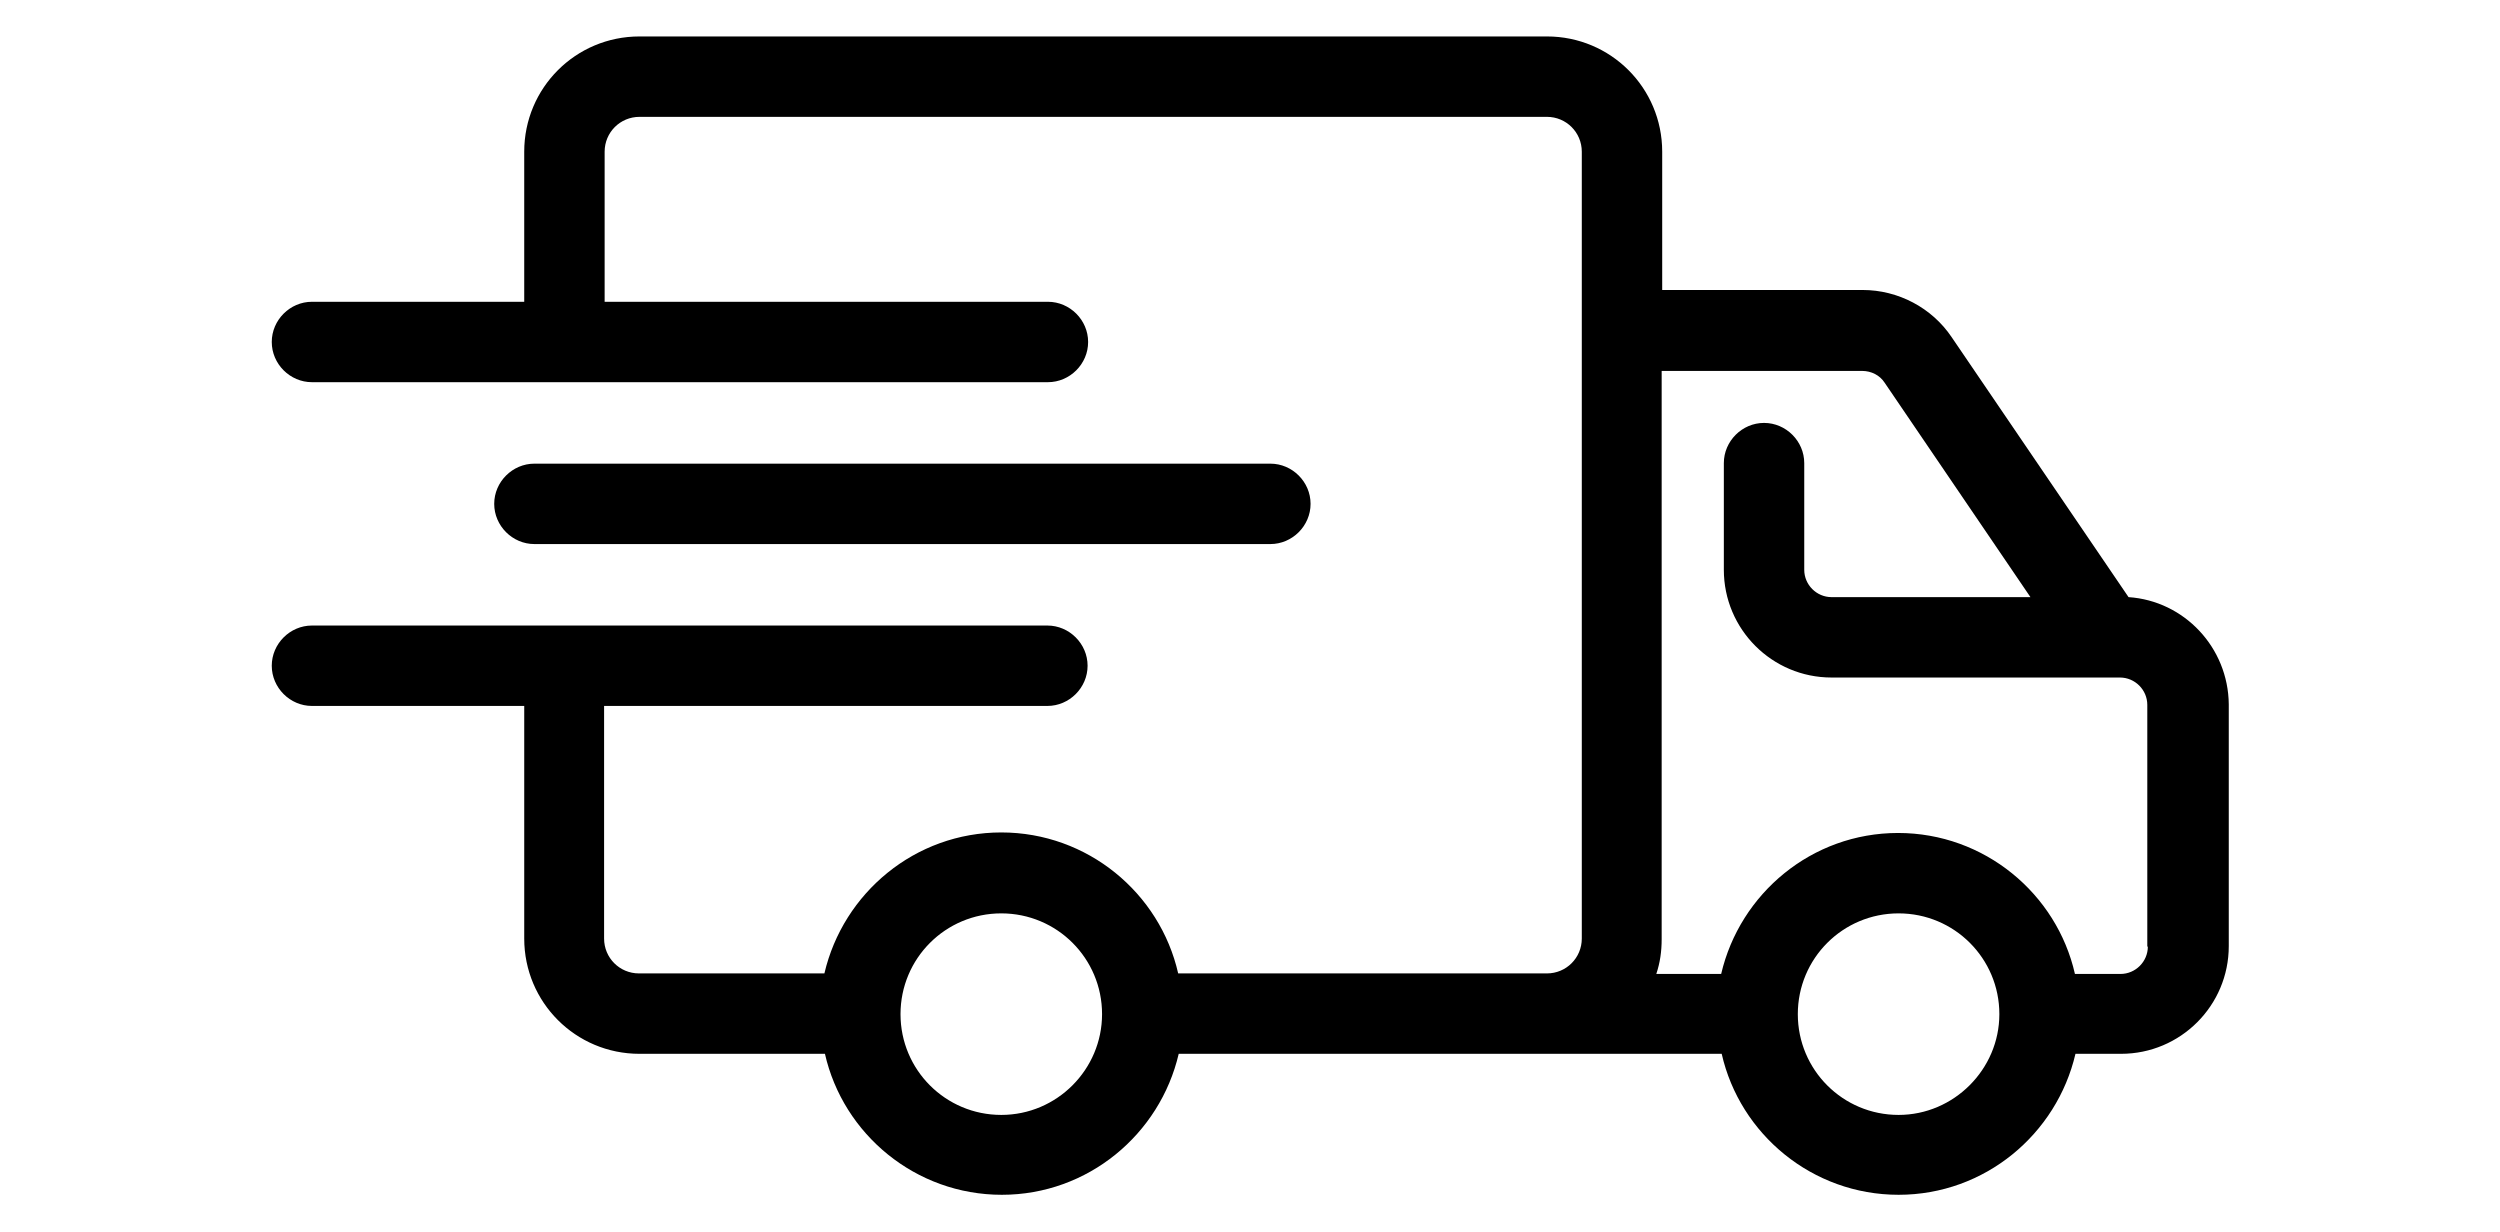 <?xml version="1.0" encoding="UTF-8"?>
<!-- Generator: Adobe Illustrator 27.5.0, SVG Export Plug-In . SVG Version: 6.00 Build 0)  -->
<svg xmlns="http://www.w3.org/2000/svg" xmlns:xlink="http://www.w3.org/1999/xlink" version="1.1" id="_x2014_ÎÓÈ_x5F_1" x="0px" y="0px" viewBox="0 0 466.4 229.8" style="enable-background:new 0 0 466.4 229.8;" xml:space="preserve">
<style type="text/css">
	.st0{fill:#FFFFFF;}
</style>
<rect class="st0" width="466.4" height="229.8"></rect>
<g>
	<path d="M237,101.5c4.1,0,7.5-3.4,7.5-7.5s-3.4-7.5-7.5-7.5H99.7c-4.1,0-7.5,3.4-7.5,7.5s3.4,7.5,7.5,7.5H237z"></path>
	<path d="M397.1,111.4l-33-48.5c-3.7-5.5-10-8.8-16.6-8.8h-37.4V28.3c0-11.9-9.6-21.5-21.5-21.5H137.5h-5.6h-12.6   c-11.9,0-21.5,9.6-21.5,21.5v28H58.2c-4.1,0-7.5,3.4-7.5,7.5s3.4,7.5,7.5,7.5h137.3c4.1,0,7.5-3.4,7.5-7.5s-3.4-7.5-7.5-7.5h-82.7   v-28c0-3.6,2.9-6.5,6.5-6.5h12.6h5.6h151.1c3.6,0,6.5,2.9,6.5,6.5v146.8c0,3.6-2.9,6.5-6.5,6.5H269h-49.2   c-3.4-15-16.9-26.3-33-26.3s-29.5,11.3-33,26.3h-34.6c-3.6,0-6.5-2.9-6.5-6.5v-43.4h82.7c4.1,0,7.5-3.4,7.5-7.5s-3.4-7.5-7.5-7.5   H58.2c-4.1,0-7.5,3.4-7.5,7.5s3.4,7.5,7.5,7.5h39.6v43.4c0,11.9,9.6,21.5,21.5,21.5h34.6c3.4,15,16.9,26.3,33,26.3   s29.5-11.3,33-26.3H269h19.6h32.6c3.4,15,16.9,26.3,33,26.3c16.1,0,29.5-11.3,33-26.3h8.5c11.1,0,20.1-9,20.1-20.1v-45.1   C415.7,120.8,407.5,112.1,397.1,111.4z M186.8,208c-10.4,0-18.8-8.4-18.8-18.8c0-10.4,8.4-18.8,18.8-18.8s18.8,8.4,18.8,18.8   C205.6,199.5,197.2,208,186.8,208z M354.2,208c-10.4,0-18.8-8.4-18.8-18.8c0-10.4,8.4-18.8,18.8-18.8s18.8,8.4,18.8,18.8   C373,199.5,364.5,208,354.2,208z M400.7,176.6c0,2.8-2.3,5.1-5.1,5.1h-8.5c-3.4-15-16.9-26.3-33-26.3c-16.1,0-29.5,11.3-33,26.3   h-12.1c0.7-2.1,1-4.2,1-6.5v-106h37.4c1.7,0,3.3,0.8,4.2,2.2l27.2,40h-37.1c-2.8,0-5.1-2.3-5.1-5.1V86.4c0-4.1-3.4-7.5-7.5-7.5   s-7.5,3.4-7.5,7.5v19.9c0,11.1,9,20.1,20.1,20.1h51.3l2.5,0c2.8,0,5.1,2.3,5.1,5.1V176.6z"></path>
</g>
</svg>
